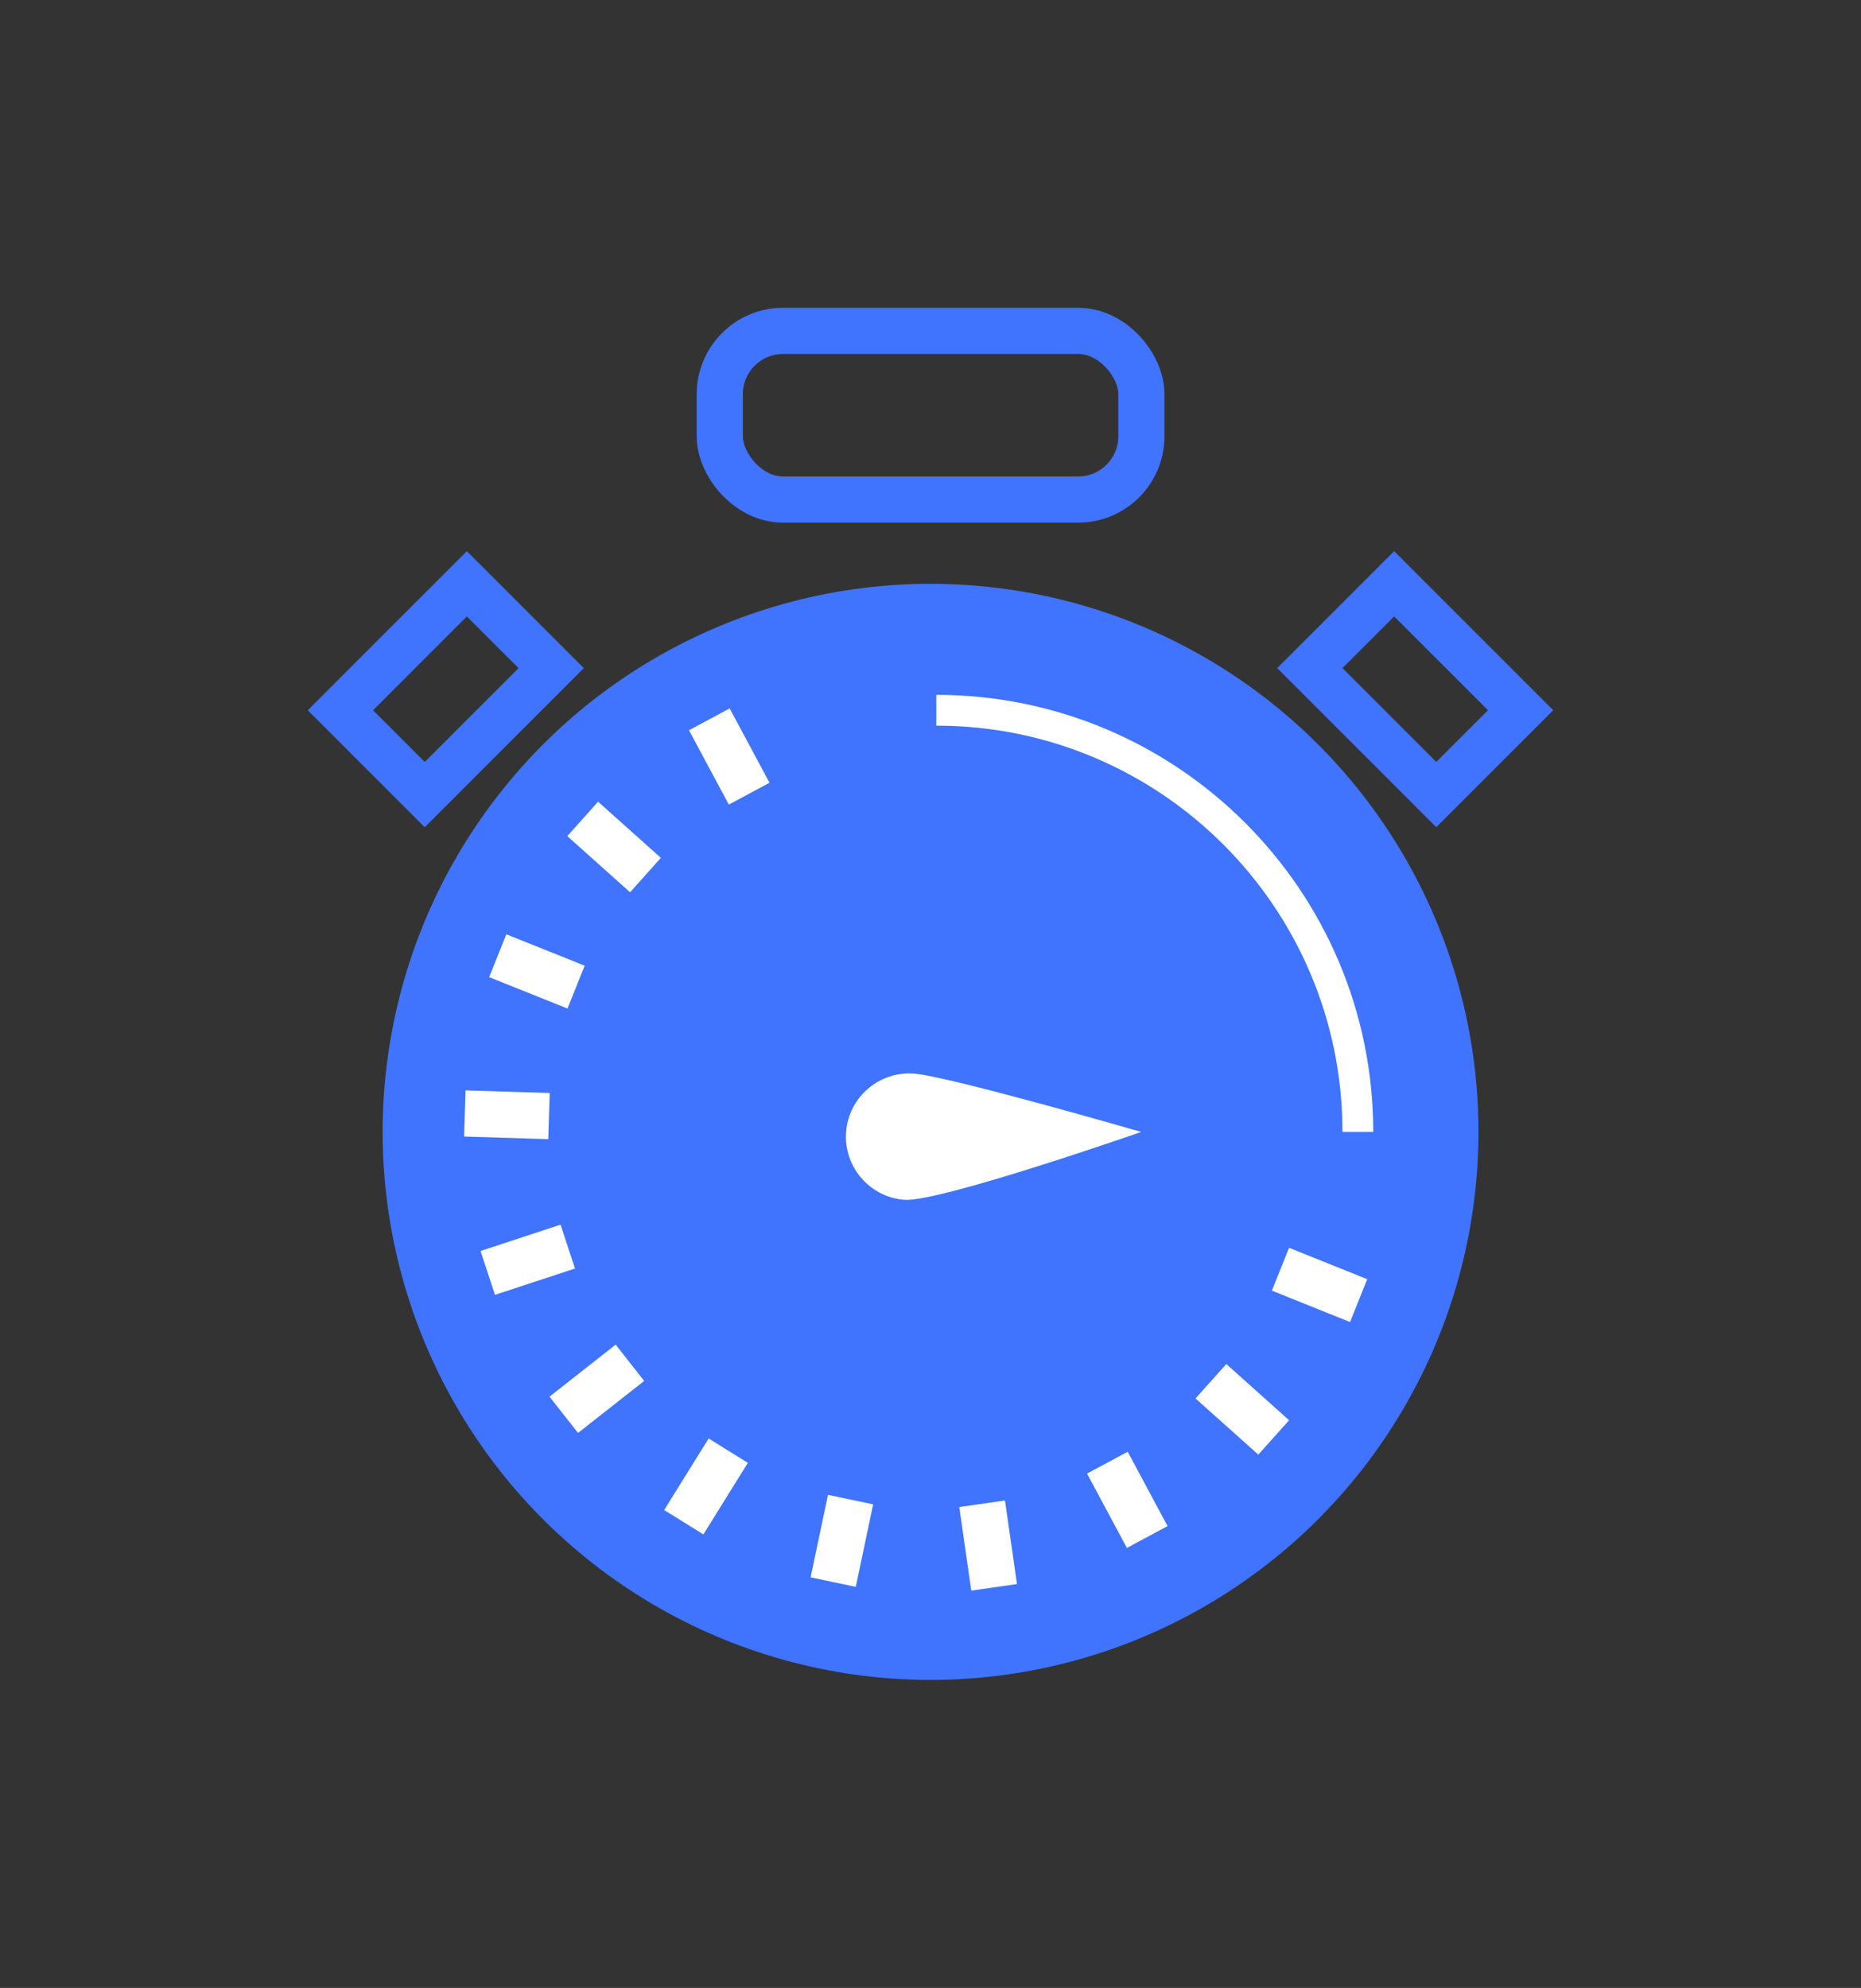 <?xml version="1.0" encoding="UTF-8"?>
<svg id="Layer_1" data-name="Layer 1" xmlns="http://www.w3.org/2000/svg" viewBox="0 0 120.95 129.17">
  <rect x="0" y="0" width="120.95" height="129.17" fill="#333333" stroke="none"/>
  <defs>
    <style>
      .cls-1, .cls-2 {
        stroke-width: 3px;
      }

      .cls-1, .cls-2, .cls-3 {
        fill: none;
        stroke-miterlimit: 10;
      }

      .cls-1, .cls-3 {
        stroke: #fff;
      }

      .cls-2 {
        stroke: #4074ff;
      }

      .cls-3 {
        stroke-width: 2px;
      }

      .cls-4 {
        fill: #4074ff;
      }

      .cls-4, .cls-5 {
        stroke-width: 0px;
      }

      .cls-5 {
        fill: #fff;
      }
    </style>
  </defs>
  <circle class="cls-4" cx="60.48" cy="73.55" r="35.61" transform="translate(-23.19 28.08) rotate(-22.05)"/>
  <g>
    <line class="cls-1" x1="63.83" y1="97.71" x2="64.61" y2="103.14"/>
    <line class="cls-1" x1="46.1" y1="46.74" x2="48.69" y2="51.57"/>
    <line class="cls-1" x1="71.97" y1="95.04" x2="74.56" y2="99.87"/>
    <line class="cls-1" x1="37.87" y1="53.21" x2="41.95" y2="56.86"/>
    <line class="cls-1" x1="78.7" y1="89.75" x2="82.78" y2="93.4"/>
    <line class="cls-1" x1="32.35" y1="62.1" x2="37.44" y2="64.14"/>
    <line class="cls-1" x1="83.22" y1="82.47" x2="88.3" y2="84.51"/>
    <line class="cls-1" x1="30.21" y1="72.35" x2="35.68" y2="72.52"/>
    <line class="cls-1" x1="31.7" y1="82.71" x2="36.9" y2="81"/>
    <line class="cls-1" x1="36.64" y1="91.93" x2="40.94" y2="88.55"/>
    <line class="cls-1" x1="44.44" y1="98.91" x2="47.33" y2="94.26"/>
    <line class="cls-1" x1="54.15" y1="102.8" x2="55.28" y2="97.44"/>
  </g>
  <path class="cls-3" d="m88.25,73.55c0-15.13-12.27-27.4-27.4-27.4"/>
  <rect class="cls-2" x="46.78" y="21.5" width="27.4" height="10.96" rx="4.11" ry="4.11"/>
  <rect class="cls-2" x="88.11" y="38.97" width="7.75" height="11.62" transform="translate(-4.73 78.16) rotate(-45)"/>
  <rect class="cls-2" x="23.16" y="40.91" width="11.62" height="7.75" transform="translate(-23.18 33.6) rotate(-45)"/>
  <path class="cls-5" d="m59.4,69.76c-2.26-.17-4.24,1.53-4.41,3.79-.17,2.26,1.53,4.24,3.79,4.41,2.26.17,15.39-4.41,15.39-4.41,0,0-12.51-3.62-14.77-3.79Z"/>
</svg>